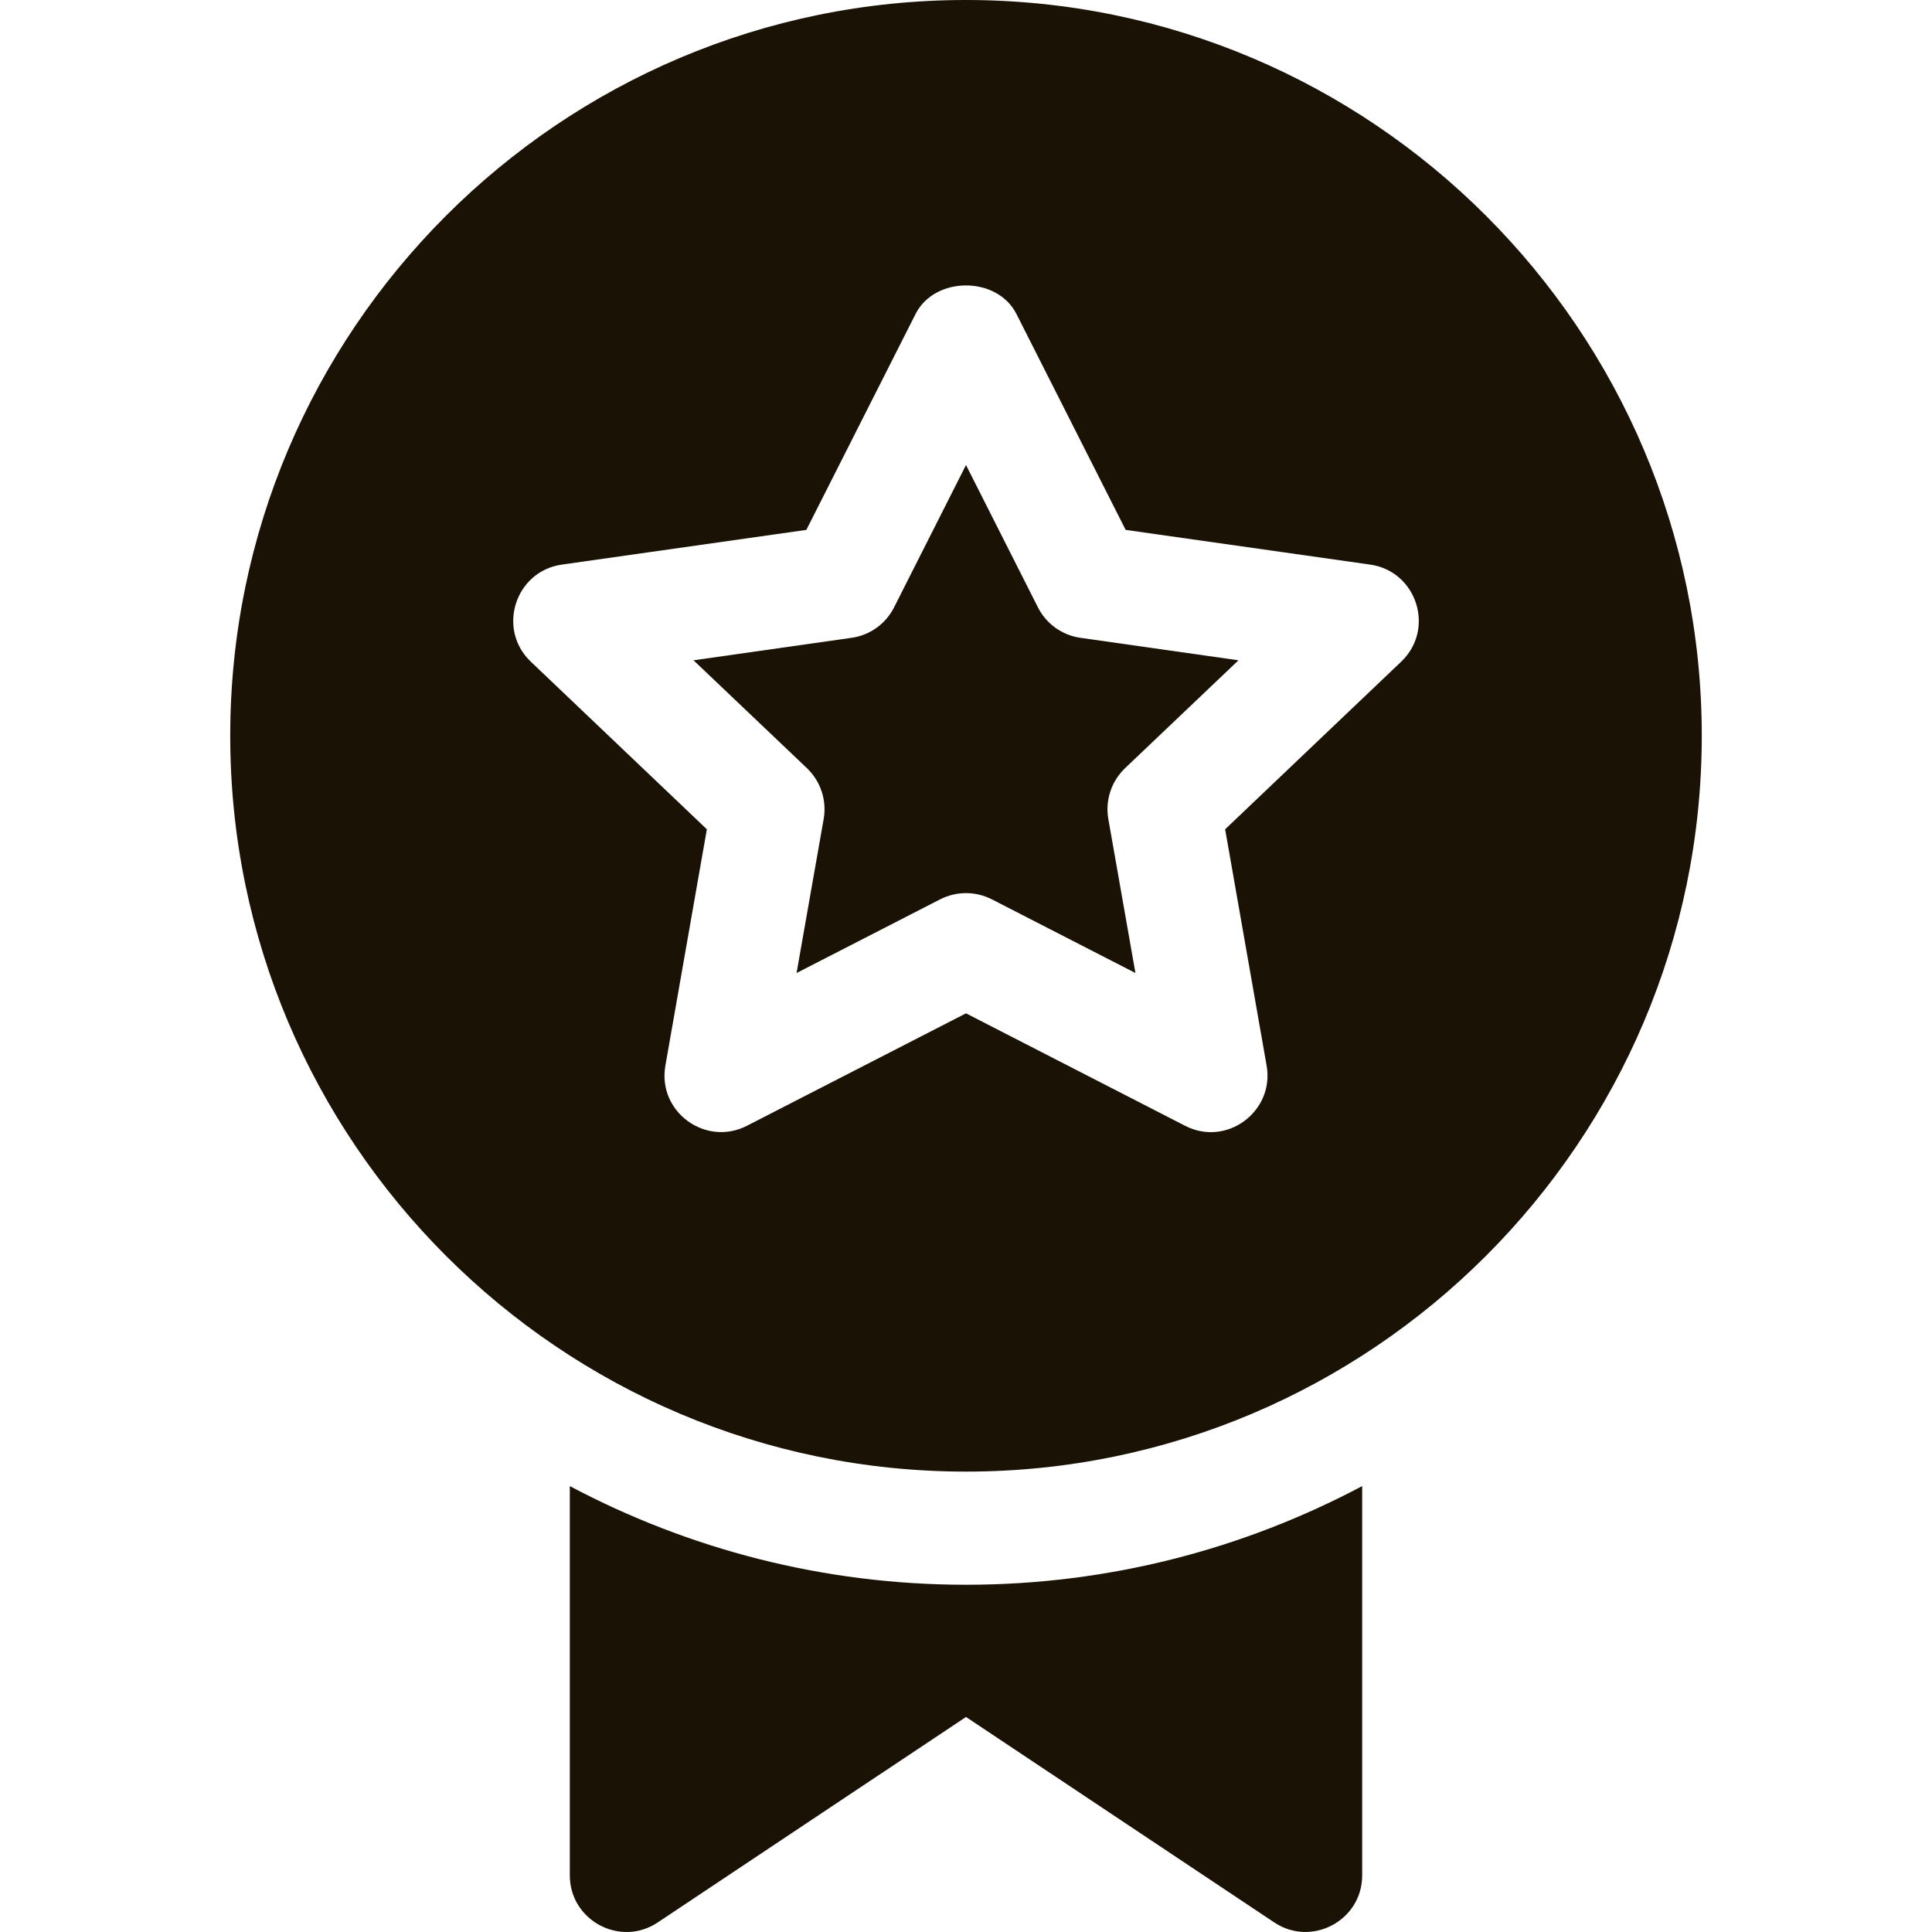<?xml version="1.0" encoding="UTF-8"?> <svg xmlns="http://www.w3.org/2000/svg" width="30" height="30" viewBox="0 0 30 30" fill="none"> <path d="M17.47 11.928L19.231 10.253L16.777 9.904C16.493 9.864 16.246 9.687 16.117 9.431L15 7.221L13.883 9.431C13.754 9.687 13.507 9.864 13.223 9.904L10.769 10.253L12.53 11.928C12.743 12.132 12.841 12.428 12.79 12.717L12.369 15.109L14.598 13.965C14.851 13.836 15.149 13.836 15.402 13.965L17.631 15.109L17.21 12.717C17.159 12.428 17.257 12.132 17.47 11.928Z" fill="#1A1204"></path> <path d="M15 0C8.7 0 3.575 5.126 3.575 11.425C3.575 17.725 8.7 22.851 15 22.851C21.3 22.851 26.425 17.725 26.425 11.425C26.425 5.126 21.3 0 15 0ZM21.758 10.274L19.024 12.877L19.668 16.547C19.793 17.259 19.045 17.815 18.4 17.48L15 15.735L11.6 17.48C10.957 17.811 10.206 17.264 10.332 16.547L10.976 12.877L8.242 10.274C7.711 9.767 8 8.87 8.724 8.767L12.521 8.228L14.216 4.877C14.514 4.284 15.486 4.284 15.784 4.877L17.479 8.228L21.276 8.767C22 8.87 22.29 9.767 21.758 10.274Z" fill="#1A1204"></path> <path d="M15 24.608C12.778 24.608 10.686 24.051 8.848 23.076V29.12C8.848 29.823 9.635 30.24 10.214 29.851L15 26.661L19.786 29.851C20.368 30.239 21.152 29.822 21.152 29.12V23.076C19.314 24.051 17.222 24.608 15 24.608Z" fill="#1A1204"></path> </svg> 
